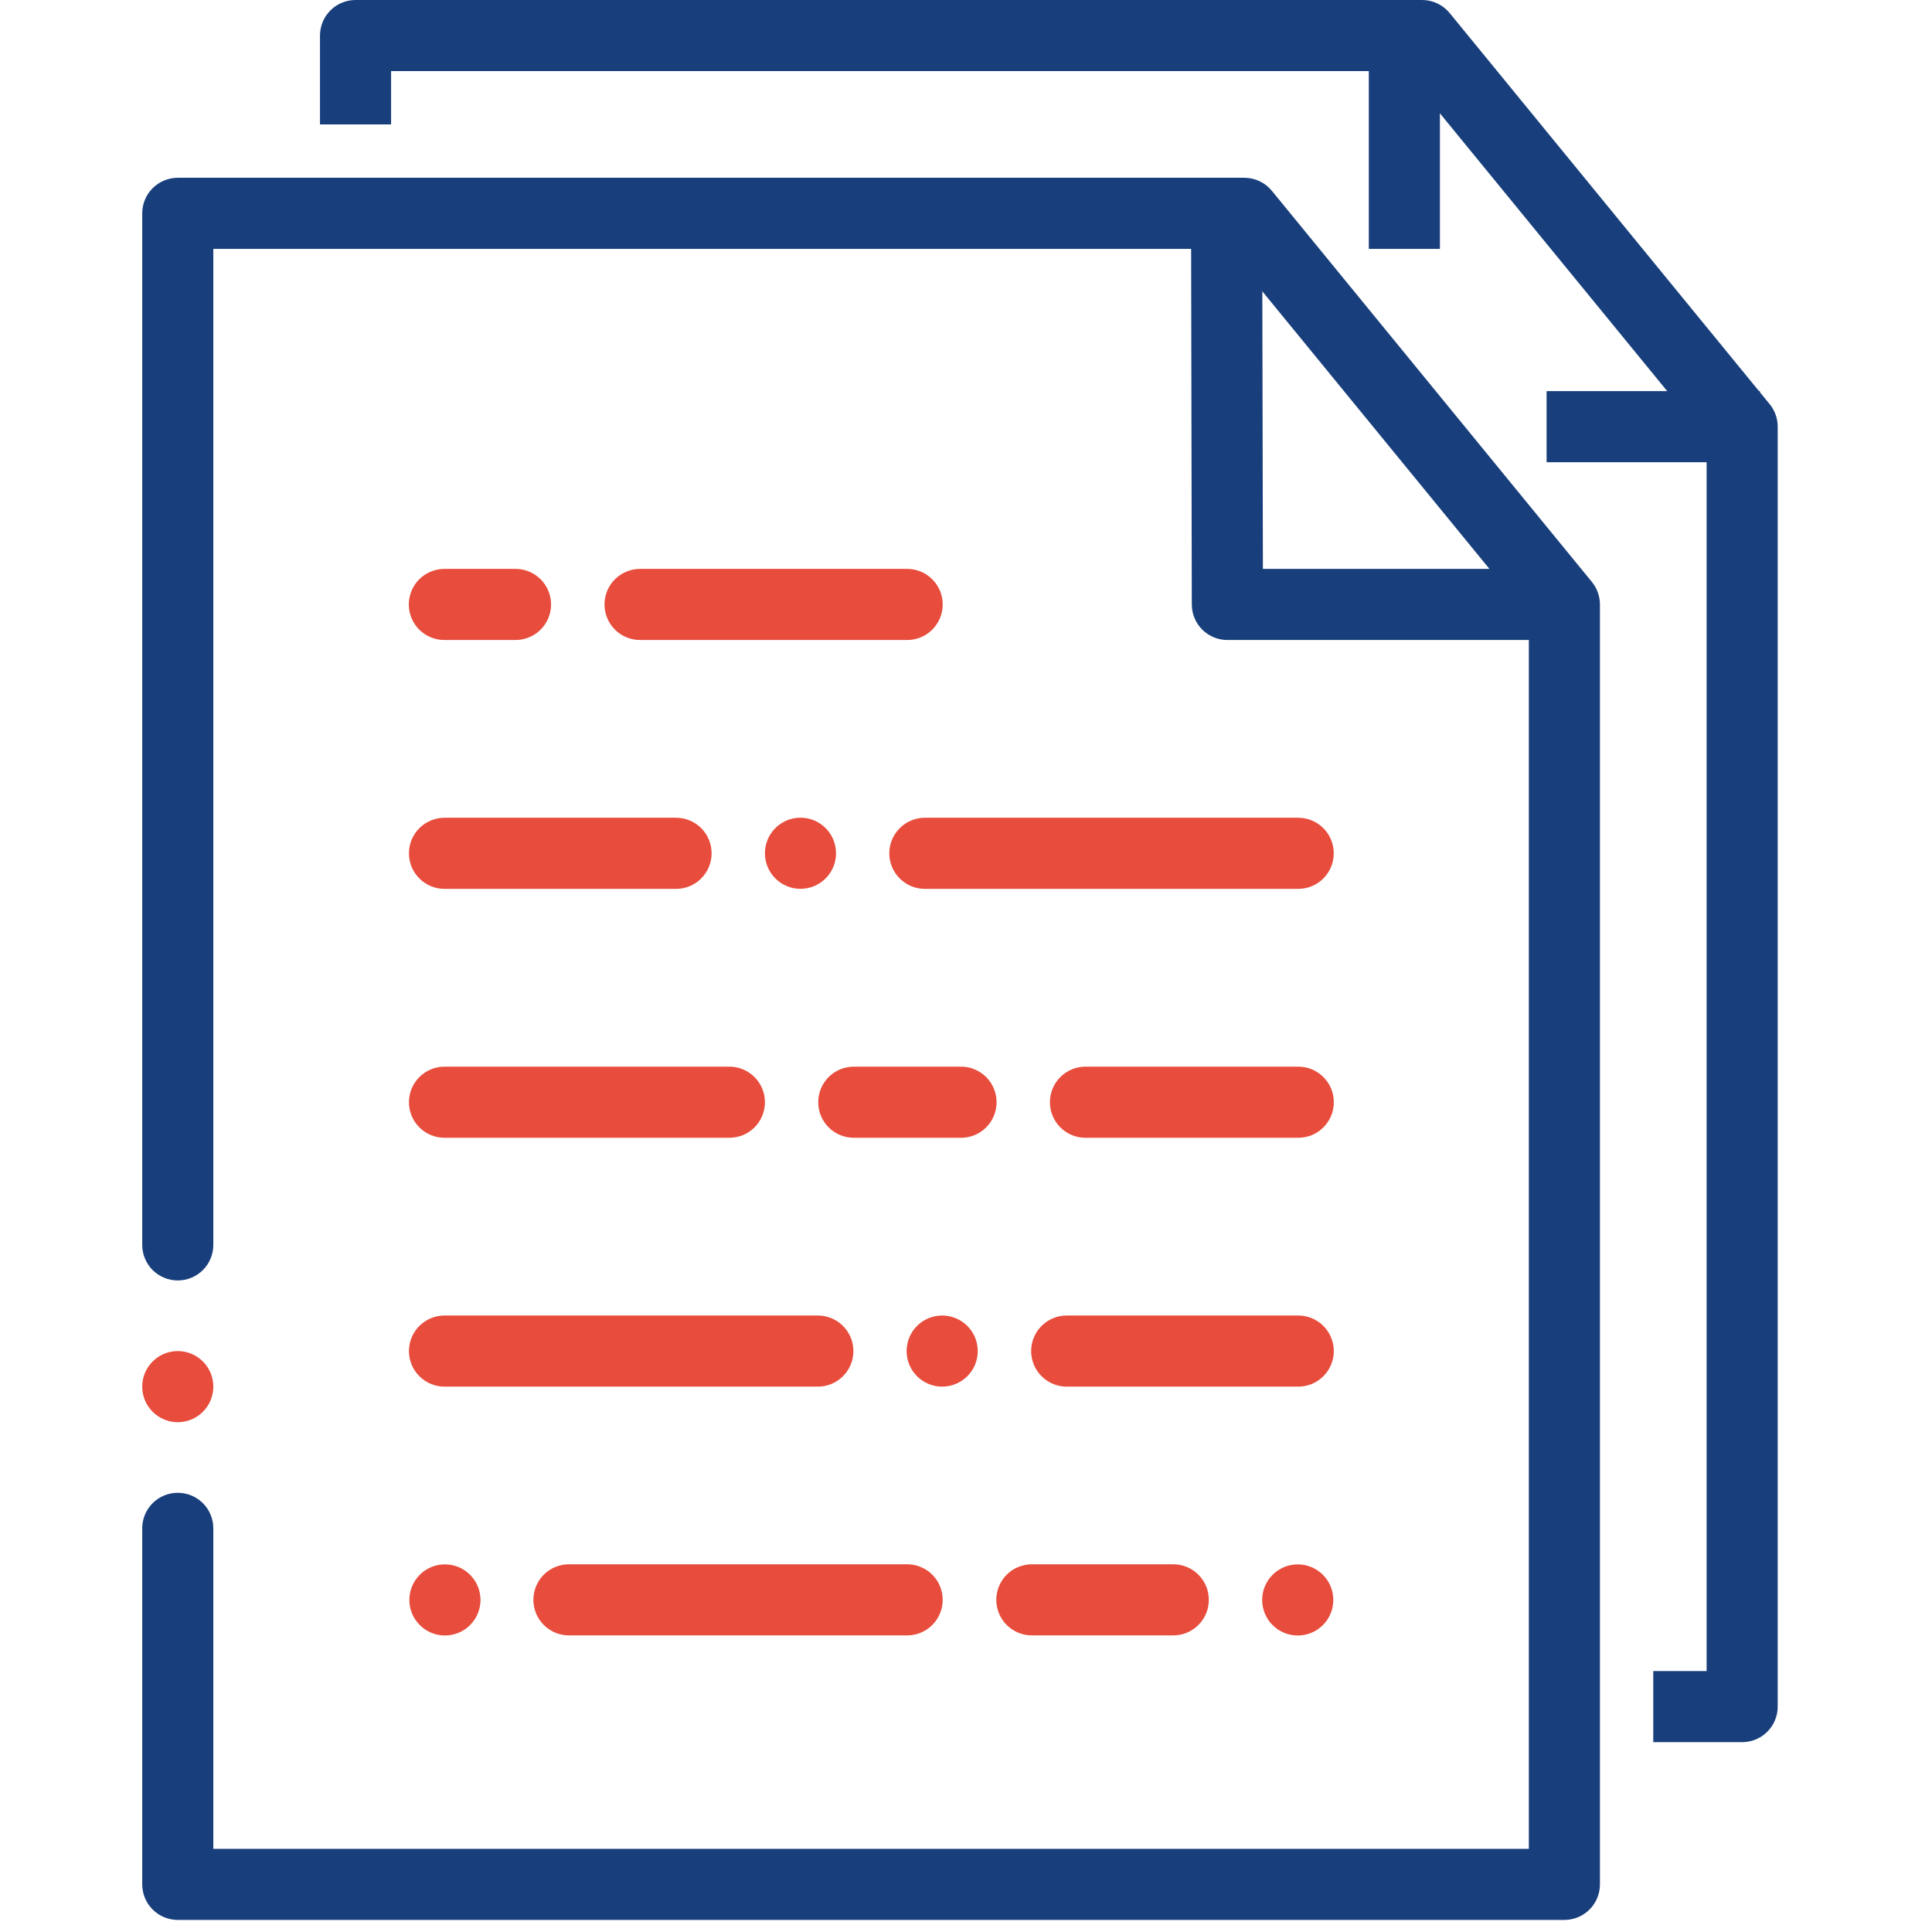 <svg width="80" height="80" viewBox="0 0 80 80" fill="none" xmlns="http://www.w3.org/2000/svg">
<path fill-rule="evenodd" clip-rule="evenodd" d="M14.722 0C14.332 3.90387e-05 13.957 0.155 13.681 0.431C13.405 0.707 13.25 1.082 13.25 1.472V5.153H16.194V2.944H58.193L70.667 18.19V69.194H68.458V72.139H72.139C72.529 72.139 72.904 71.984 73.18 71.708C73.456 71.432 73.611 71.057 73.611 70.667V17.667C73.611 17.327 73.493 16.998 73.278 16.735L60.028 0.541C59.89 0.372 59.716 0.236 59.519 0.142C59.322 0.049 59.107 0 58.889 0H14.722Z" fill="#183F7C"/>
<path fill-rule="evenodd" clip-rule="evenodd" d="M50.77 8.098C50.576 8.101 50.386 8.142 50.208 8.219C50.031 8.296 49.87 8.406 49.735 8.545C49.601 8.684 49.495 8.848 49.424 9.028C49.353 9.208 49.318 9.4 49.321 9.593L49.35 25.028C49.35 25.419 49.505 25.794 49.781 26.07C50.057 26.346 50.432 26.501 50.822 26.501H64.049C64.244 26.503 64.438 26.467 64.619 26.395C64.8 26.322 64.965 26.214 65.104 26.077C65.243 25.94 65.353 25.777 65.428 25.597C65.503 25.417 65.542 25.224 65.542 25.028C65.542 24.833 65.503 24.64 65.428 24.46C65.353 24.28 65.243 24.117 65.104 23.98C64.965 23.843 64.8 23.735 64.619 23.663C64.438 23.59 64.244 23.553 64.049 23.556H52.294L52.265 9.587C52.267 9.391 52.23 9.195 52.156 9.013C52.081 8.831 51.971 8.666 51.831 8.527C51.692 8.388 51.526 8.279 51.344 8.205C51.162 8.131 50.966 8.095 50.77 8.098Z" fill="#183F7C"/>
<path fill-rule="evenodd" clip-rule="evenodd" d="M56.68 2.209V10.306H59.624V2.209H56.68Z" fill="#183F7C"/>
<path fill-rule="evenodd" clip-rule="evenodd" d="M64.041 16.195V19.14H72.874V16.195H64.041Z" fill="#183F7C"/>
<path d="M8.833 57.417C8.833 56.605 8.174 55.945 7.361 55.945C6.548 55.945 5.889 56.605 5.889 57.417C5.889 58.23 6.548 58.89 7.361 58.89C8.174 58.89 8.833 58.23 8.833 57.417Z" fill="#E74C3C"/>
<path fill-rule="evenodd" clip-rule="evenodd" d="M7.361 7.361C6.971 7.361 6.596 7.517 6.32 7.793C6.044 8.069 5.889 8.443 5.889 8.834V51.528C5.886 51.723 5.922 51.917 5.995 52.098C6.068 52.279 6.175 52.444 6.312 52.583C6.449 52.721 6.613 52.832 6.793 52.907C6.973 52.982 7.166 53.021 7.361 53.021C7.556 53.021 7.749 52.982 7.929 52.907C8.109 52.832 8.273 52.721 8.41 52.583C8.547 52.444 8.654 52.279 8.727 52.098C8.8 51.917 8.836 51.723 8.833 51.528V10.306H50.832L63.306 25.551V76.556H8.833V63.306C8.836 63.111 8.8 62.917 8.727 62.736C8.654 62.555 8.547 62.39 8.41 62.251C8.273 62.112 8.109 62.002 7.929 61.927C7.749 61.851 7.556 61.813 7.361 61.813C7.166 61.813 6.973 61.851 6.793 61.927C6.613 62.002 6.449 62.112 6.312 62.251C6.175 62.39 6.068 62.555 5.995 62.736C5.922 62.917 5.886 63.111 5.889 63.306V78.028C5.889 78.418 6.044 78.793 6.32 79.069C6.596 79.345 6.971 79.5 7.361 79.5H64.778C65.168 79.5 65.543 79.345 65.819 79.069C66.095 78.793 66.25 78.418 66.25 78.028V25.028C66.249 24.688 66.132 24.359 65.916 24.096L52.666 7.902C52.528 7.733 52.355 7.597 52.158 7.504C51.961 7.41 51.746 7.362 51.528 7.361H7.361Z" fill="#183F7C"/>
<path fill-rule="evenodd" clip-rule="evenodd" d="M18.427 54.473C18.232 54.47 18.038 54.506 17.857 54.579C17.676 54.652 17.511 54.76 17.372 54.897C17.233 55.034 17.122 55.197 17.047 55.377C16.972 55.557 16.934 55.75 16.934 55.945C16.934 56.14 16.972 56.333 17.047 56.513C17.122 56.693 17.233 56.856 17.372 56.993C17.511 57.13 17.676 57.239 17.857 57.311C18.038 57.384 18.232 57.42 18.427 57.417H33.845C34.04 57.42 34.233 57.384 34.414 57.311C34.595 57.239 34.76 57.13 34.899 56.993C35.038 56.856 35.148 56.693 35.224 56.513C35.299 56.333 35.338 56.14 35.338 55.945C35.338 55.75 35.299 55.557 35.224 55.377C35.148 55.197 35.038 55.034 34.899 54.897C34.76 54.76 34.595 54.652 34.414 54.579C34.233 54.506 34.04 54.47 33.845 54.473H18.427Z" fill="#E74C3C"/>
<path fill-rule="evenodd" clip-rule="evenodd" d="M44.19 54.473C43.995 54.47 43.801 54.506 43.62 54.579C43.439 54.652 43.275 54.76 43.136 54.897C42.997 55.034 42.886 55.197 42.811 55.377C42.736 55.557 42.697 55.75 42.697 55.945C42.697 56.14 42.736 56.333 42.811 56.513C42.886 56.693 42.997 56.856 43.136 56.993C43.275 57.13 43.439 57.239 43.62 57.311C43.801 57.384 43.995 57.42 44.19 57.417H53.737C53.932 57.42 54.126 57.384 54.307 57.311C54.488 57.239 54.652 57.13 54.791 56.993C54.93 56.856 55.04 56.693 55.115 56.513C55.191 56.333 55.23 56.14 55.23 55.945C55.23 55.75 55.191 55.557 55.115 55.377C55.04 55.197 54.93 55.034 54.791 54.897C54.652 54.76 54.488 54.652 54.307 54.579C54.126 54.506 53.932 54.47 53.737 54.473H44.19Z" fill="#E74C3C"/>
<path d="M40.486 55.945C40.486 56.758 39.827 57.417 39.013 57.417C38.2 57.417 37.541 56.758 37.541 55.945C37.541 55.132 38.2 54.473 39.013 54.473C39.827 54.473 40.486 55.132 40.486 55.945Z" fill="#E74C3C"/>
<path fill-rule="evenodd" clip-rule="evenodd" d="M38.317 33.861C38.122 33.859 37.928 33.895 37.747 33.968C37.566 34.04 37.402 34.148 37.263 34.285C37.124 34.422 37.014 34.586 36.938 34.765C36.863 34.945 36.824 35.139 36.824 35.334C36.824 35.529 36.863 35.722 36.938 35.902C37.014 36.082 37.124 36.245 37.263 36.382C37.402 36.519 37.566 36.627 37.747 36.7C37.928 36.773 38.122 36.809 38.317 36.806H53.735C53.931 36.809 54.124 36.773 54.305 36.7C54.486 36.627 54.651 36.519 54.79 36.382C54.929 36.245 55.039 36.082 55.114 35.902C55.189 35.722 55.228 35.529 55.228 35.334C55.228 35.139 55.189 34.945 55.114 34.765C55.039 34.586 54.929 34.422 54.79 34.285C54.651 34.148 54.486 34.04 54.305 33.968C54.124 33.895 53.931 33.859 53.735 33.861H38.317Z" fill="#E74C3C"/>
<path fill-rule="evenodd" clip-rule="evenodd" d="M18.427 33.861C18.232 33.859 18.038 33.895 17.857 33.968C17.676 34.04 17.511 34.148 17.372 34.285C17.233 34.422 17.122 34.586 17.047 34.765C16.972 34.945 16.934 35.139 16.934 35.334C16.934 35.529 16.972 35.722 17.047 35.902C17.122 36.082 17.233 36.245 17.372 36.382C17.511 36.519 17.676 36.627 17.857 36.7C18.038 36.773 18.232 36.809 18.427 36.806H27.973C28.168 36.809 28.362 36.773 28.543 36.7C28.724 36.627 28.889 36.519 29.028 36.382C29.167 36.245 29.277 36.082 29.352 35.902C29.427 35.722 29.466 35.529 29.466 35.334C29.466 35.139 29.427 34.945 29.352 34.765C29.277 34.586 29.167 34.422 29.028 34.285C28.889 34.148 28.724 34.04 28.543 33.968C28.362 33.895 28.168 33.859 27.973 33.861H18.427Z" fill="#E74C3C"/>
<path d="M31.674 35.332C31.674 36.145 32.333 36.804 33.146 36.804C33.959 36.804 34.618 36.145 34.618 35.332C34.618 34.518 33.959 33.859 33.146 33.859C32.333 33.859 31.674 34.518 31.674 35.332Z" fill="#E74C3C"/>
<path fill-rule="evenodd" clip-rule="evenodd" d="M42.747 64.774C42.552 64.771 42.358 64.807 42.177 64.88C41.996 64.952 41.831 65.06 41.692 65.197C41.553 65.334 41.444 65.498 41.368 65.677C41.293 65.858 41.254 66.051 41.254 66.246C41.254 66.441 41.293 66.634 41.368 66.814C41.444 66.994 41.553 67.157 41.692 67.294C41.831 67.431 41.996 67.539 42.177 67.612C42.358 67.685 42.552 67.721 42.747 67.718H48.561C48.756 67.721 48.95 67.685 49.131 67.612C49.312 67.539 49.477 67.431 49.616 67.294C49.755 67.157 49.865 66.994 49.941 66.814C50.016 66.634 50.054 66.441 50.054 66.246C50.054 66.051 50.016 65.858 49.941 65.677C49.865 65.498 49.755 65.334 49.616 65.197C49.477 65.06 49.312 64.952 49.131 64.88C48.95 64.807 48.756 64.771 48.561 64.774H42.747Z" fill="#E74C3C"/>
<path fill-rule="evenodd" clip-rule="evenodd" d="M37.542 64.774H23.579C23.384 64.771 23.19 64.807 23.009 64.88C22.828 64.952 22.663 65.06 22.524 65.197C22.386 65.334 22.276 65.498 22.2 65.677C22.125 65.858 22.086 66.051 22.086 66.246C22.086 66.441 22.125 66.634 22.2 66.814C22.276 66.994 22.386 67.157 22.524 67.294C22.663 67.431 22.828 67.539 23.009 67.612C23.19 67.685 23.384 67.721 23.579 67.718H37.542C37.737 67.721 37.931 67.685 38.112 67.612C38.293 67.539 38.458 67.431 38.597 67.294C38.736 67.157 38.846 66.994 38.921 66.814C38.996 66.634 39.035 66.441 39.035 66.246C39.035 66.051 38.996 65.858 38.921 65.677C38.846 65.498 38.736 65.334 38.597 65.197C38.458 65.06 38.293 64.952 38.112 64.88C37.931 64.807 37.737 64.771 37.542 64.774Z" fill="#E74C3C"/>
<path d="M16.951 66.25C16.951 65.437 17.61 64.777 18.423 64.777C19.236 64.777 19.896 65.437 19.896 66.25C19.896 67.062 19.236 67.722 18.423 67.722C17.61 67.722 16.951 67.062 16.951 66.25Z" fill="#E74C3C"/>
<path d="M53.737 64.778C52.924 64.778 52.264 65.437 52.264 66.25C52.264 67.064 52.924 67.723 53.737 67.723C54.55 67.723 55.209 67.064 55.209 66.25C55.209 65.437 54.55 64.778 53.737 64.778Z" fill="#E74C3C"/>
<path fill-rule="evenodd" clip-rule="evenodd" d="M18.427 44.168C18.232 44.165 18.038 44.201 17.857 44.274C17.676 44.347 17.511 44.455 17.372 44.592C17.233 44.729 17.122 44.892 17.047 45.072C16.972 45.252 16.934 45.445 16.934 45.64C16.934 45.835 16.972 46.029 17.047 46.209C17.122 46.389 17.233 46.552 17.372 46.689C17.511 46.826 17.676 46.934 17.857 47.007C18.038 47.079 18.232 47.115 18.427 47.113H30.181C30.377 47.115 30.57 47.079 30.752 47.007C30.933 46.934 31.097 46.826 31.236 46.689C31.375 46.552 31.485 46.389 31.56 46.209C31.636 46.029 31.674 45.835 31.674 45.64C31.674 45.445 31.636 45.252 31.56 45.072C31.485 44.892 31.375 44.729 31.236 44.592C31.097 44.455 30.933 44.347 30.752 44.274C30.57 44.201 30.377 44.165 30.181 44.168H18.427Z" fill="#E74C3C"/>
<path fill-rule="evenodd" clip-rule="evenodd" d="M44.968 44.168C44.773 44.165 44.579 44.201 44.398 44.274C44.217 44.347 44.052 44.455 43.913 44.592C43.774 44.729 43.664 44.892 43.589 45.072C43.514 45.252 43.475 45.445 43.475 45.64C43.475 45.835 43.514 46.029 43.589 46.209C43.664 46.389 43.774 46.552 43.913 46.689C44.052 46.826 44.217 46.934 44.398 47.007C44.579 47.079 44.773 47.115 44.968 47.113H53.738C53.933 47.115 54.127 47.079 54.308 47.007C54.489 46.934 54.653 46.826 54.792 46.689C54.931 46.552 55.041 46.389 55.117 46.209C55.192 46.029 55.231 45.835 55.231 45.64C55.231 45.445 55.192 45.252 55.117 45.072C55.041 44.892 54.931 44.729 54.792 44.592C54.653 44.455 54.489 44.347 54.308 44.274C54.127 44.201 53.933 44.165 53.738 44.168H44.968Z" fill="#E74C3C"/>
<path fill-rule="evenodd" clip-rule="evenodd" d="M35.374 44.168C35.179 44.165 34.985 44.201 34.804 44.274C34.623 44.347 34.458 44.455 34.319 44.592C34.18 44.729 34.071 44.892 33.995 45.072C33.92 45.252 33.881 45.445 33.881 45.64C33.881 45.835 33.92 46.029 33.995 46.209C34.071 46.389 34.18 46.552 34.319 46.689C34.458 46.826 34.623 46.934 34.804 47.007C34.985 47.079 35.179 47.115 35.374 47.113H39.773C39.968 47.115 40.162 47.079 40.343 47.007C40.524 46.934 40.689 46.826 40.828 46.689C40.967 46.552 41.077 46.389 41.152 46.209C41.227 46.029 41.266 45.835 41.266 45.64C41.266 45.445 41.227 45.252 41.152 45.072C41.077 44.892 40.967 44.729 40.828 44.592C40.689 44.455 40.524 44.347 40.343 44.274C40.162 44.201 39.968 44.165 39.773 44.168H35.374Z" fill="#E74C3C"/>
<path fill-rule="evenodd" clip-rule="evenodd" d="M26.524 23.557C26.329 23.554 26.135 23.59 25.954 23.663C25.773 23.736 25.609 23.844 25.47 23.981C25.331 24.117 25.22 24.281 25.145 24.461C25.07 24.641 25.031 24.834 25.031 25.029C25.031 25.224 25.07 25.417 25.145 25.597C25.22 25.777 25.331 25.941 25.47 26.078C25.609 26.214 25.773 26.323 25.954 26.395C26.135 26.468 26.329 26.504 26.524 26.501H37.543C37.738 26.504 37.932 26.468 38.113 26.395C38.294 26.323 38.459 26.214 38.597 26.078C38.736 25.941 38.846 25.777 38.922 25.597C38.997 25.417 39.036 25.224 39.036 25.029C39.036 24.834 38.997 24.641 38.922 24.461C38.846 24.281 38.736 24.117 38.597 23.981C38.459 23.844 38.294 23.736 38.113 23.663C37.932 23.59 37.738 23.554 37.543 23.557H26.524Z" fill="#E74C3C"/>
<path fill-rule="evenodd" clip-rule="evenodd" d="M18.421 23.557C18.226 23.554 18.032 23.59 17.852 23.663C17.67 23.736 17.505 23.844 17.366 23.981C17.227 24.117 17.117 24.281 17.042 24.461C16.967 24.641 16.928 24.834 16.928 25.029C16.928 25.224 16.967 25.417 17.042 25.597C17.117 25.777 17.227 25.941 17.366 26.078C17.505 26.214 17.67 26.323 17.852 26.395C18.032 26.468 18.226 26.504 18.421 26.501H21.325C21.52 26.504 21.714 26.468 21.895 26.395C22.076 26.323 22.241 26.214 22.38 26.078C22.518 25.941 22.629 25.777 22.704 25.597C22.78 25.417 22.818 25.224 22.818 25.029C22.818 24.834 22.78 24.641 22.704 24.461C22.629 24.281 22.518 24.117 22.38 23.981C22.241 23.844 22.076 23.736 21.895 23.663C21.714 23.59 21.52 23.554 21.325 23.557H18.421Z" fill="#E74C3C"/>
</svg>
